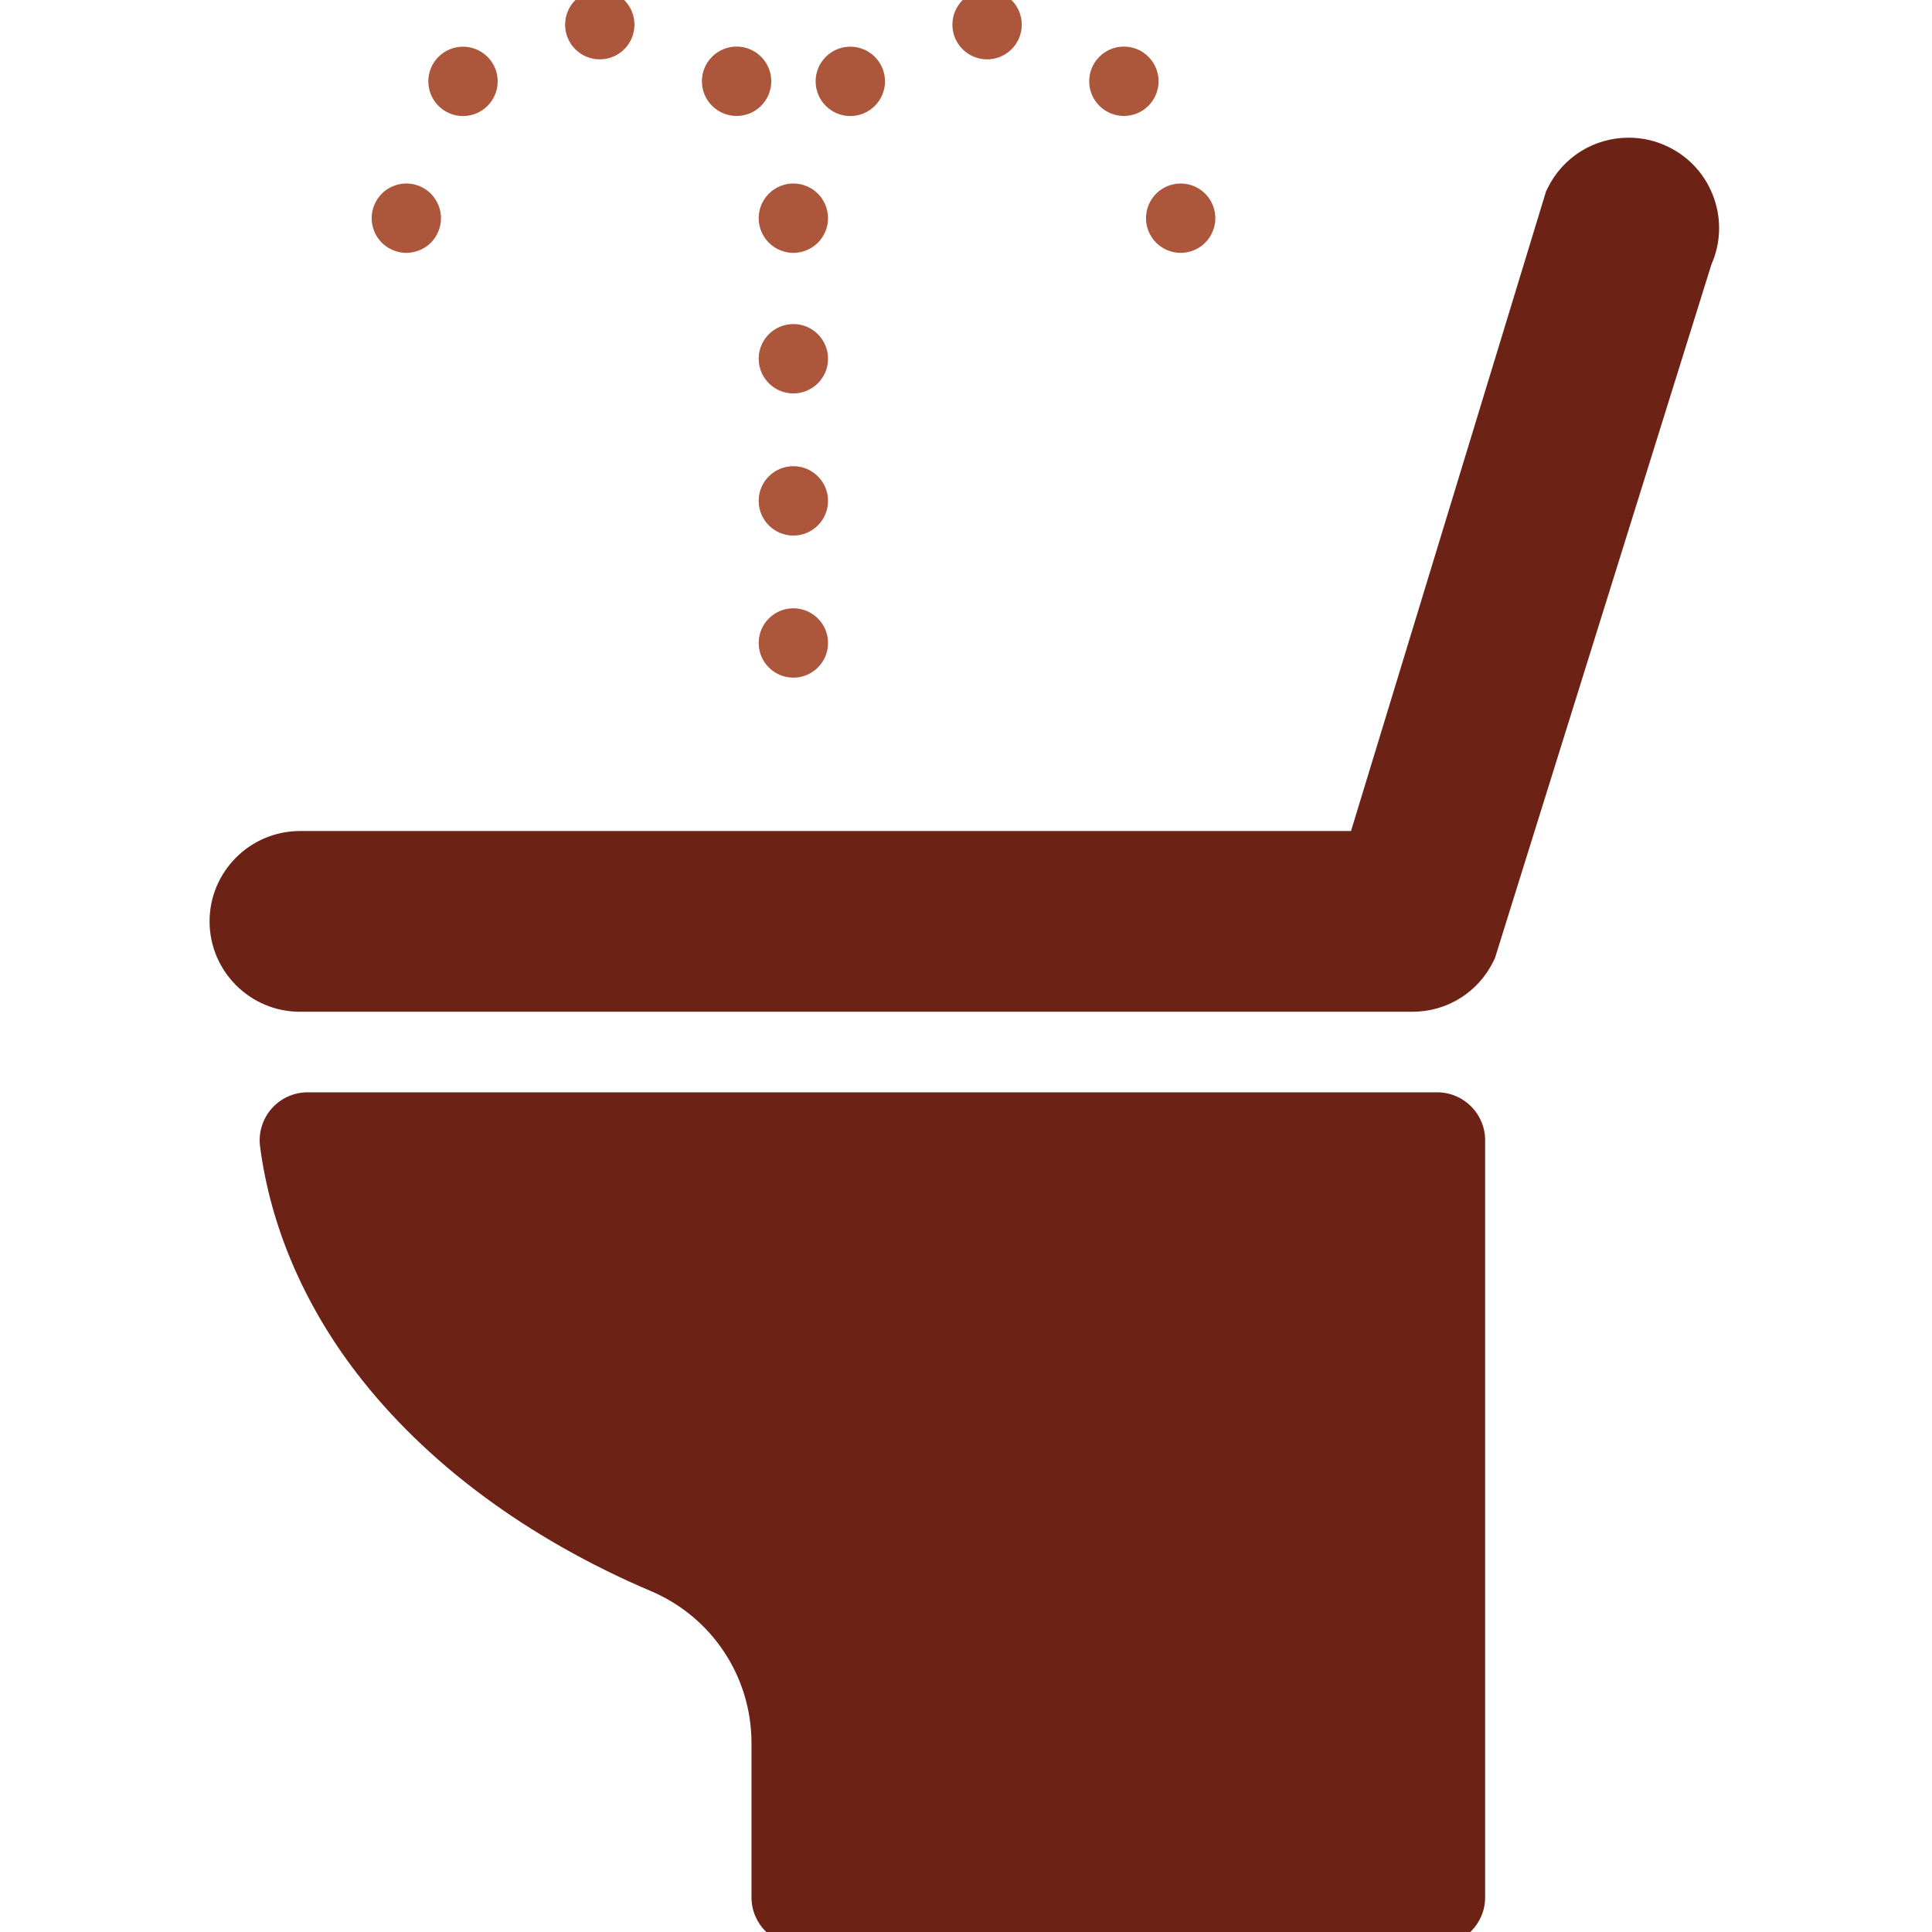 <?xml version="1.0" encoding="UTF-8" standalone="no"?>
<!-- Created with Inkscape (http://www.inkscape.org/) -->

<svg
   xmlns:dc="http://purl.org/dc/elements/1.1/"
   xmlns:cc="http://creativecommons.org/ns#"
   xmlns:rdf="http://www.w3.org/1999/02/22-rdf-syntax-ns#"
   xmlns:svg="http://www.w3.org/2000/svg"
   xmlns="http://www.w3.org/2000/svg"
   xmlns:sodipodi="http://sodipodi.sourceforge.net/DTD/sodipodi-0.dtd"
   xmlns:inkscape="http://www.inkscape.org/namespaces/inkscape"
   version="1.1"
   id="svg2"
   xml:space="preserve"
   width="250"
   height="250"
   viewBox="0 0 250 250"
   sodipodi:docname="温水洗浄便座.svg"
   inkscape:version="0.92.4 (5da689c313, 2019-01-14)"><defs
     id="defs6"><clipPath
       clipPathUnits="userSpaceOnUse"
       id="clipPath18"><path
         d="M 0,800 H 800 V 0 H 0 Z"
         id="path16"
         inkscape:connector-curvature="0" /></clipPath></defs><sodipodi:namedview
     pagecolor="#ffffff"
     bordercolor="#666666"
     borderopacity="1"
     objecttolerance="10"
     gridtolerance="10"
     guidetolerance="10"
     inkscape:pageopacity="0"
     inkscape:pageshadow="2"
     inkscape:window-width="1366"
     inkscape:window-height="715"
     id="namedview4"
     showgrid="false"
     inkscape:zoom="0.26740951"
     inkscape:cx="-77.235735"
     inkscape:cy="600.67667"
     inkscape:window-x="-8"
     inkscape:window-y="-8"
     inkscape:window-maximized="1"
     inkscape:current-layer="g10"
     inkscape:snap-page="true" /><g
     id="g10"
     inkscape:groupmode="layer"
     inkscape:label="25107"
     transform="matrix(1.333,0,0,-1.333,0,250)"><g
       id="g833"
       transform="matrix(0.333,0,0,0.333,-39.588,-39.588)"><path
         d="m 351.938,115 c -7.725,0 -13.987,6.263 -13.987,13.987 v 44.982 c 0,19.33 -11.494,36.71 -29.283,44.275 -36.074,15.345 -65.819,37.42 -86.018,63.841 -15.305,20.018 -24.971,42.769 -27.954,65.795 -0.516,3.989 0.709,8.008 3.365,11.03 2.656,3.022 6.484,4.754 10.507,4.754 h 329.265 c 7.724,0 13.987,-6.263 13.987,-13.987 v -220.69 c 0,-7.724 -6.263,-13.987 -13.987,-13.987 z"
         style="fill:#6d2216;fill-opacity:1;fill-rule:nonzero;stroke:none"
         id="path22"
         inkscape:connector-curvature="0" /><path
         d="m 530.214,387.148 c -0.082,-0.002 -323.896,-0.002 -323.896,-0.002 -14.525,0 -26.342,11.816 -26.342,26.342 0,14.525 11.817,26.342 26.342,26.342 h 306.401 l 56.853,186.462 0.433,0.883 c 4.455,9.111 13.525,14.771 23.67,14.771 4.039,0 7.932,-0.903 11.57,-2.684 6.319,-3.089 11.058,-8.458 13.34,-15.115 2.165,-6.309 1.878,-13.063 -0.796,-19.136 l -63.113,-202.251 -0.414,-0.847 c -4.457,-9.111 -13.527,-14.771 -23.67,-14.771 -0.128,0 -0.253,0.002 -0.378,0.006"
         style="fill:#6d2216;fill-opacity:1;fill-rule:nonzero;stroke:none"
         id="path26"
         inkscape:connector-curvature="0" /><path
         d="m 237.331,608.368 c -0.662,0 -1.324,0.075 -1.976,0.205 -0.644,0.13 -1.278,0.317 -1.894,0.578 -0.606,0.252 -1.193,0.56 -1.743,0.924 -0.551,0.373 -1.073,0.792 -1.539,1.258 -1.874,1.884 -2.956,4.485 -2.956,7.153 0,0.652 0.066,1.323 0.196,1.967 0.131,0.653 0.327,1.287 0.578,1.893 0.252,0.615 0.569,1.203 0.933,1.744 0.363,0.559 0.783,1.072 1.249,1.538 0.466,0.467 0.988,0.895 1.539,1.259 0.55,0.364 1.137,0.681 1.743,0.933 0.616,0.252 1.25,0.447 1.894,0.578 1.305,0.261 2.648,0.261 3.953,0 0.644,-0.131 1.278,-0.326 1.894,-0.578 0.606,-0.252 1.193,-0.569 1.743,-0.933 0.551,-0.364 1.072,-0.792 1.538,-1.259 0.467,-0.466 0.887,-0.979 1.25,-1.538 0.364,-0.541 0.681,-1.129 0.933,-1.744 0.251,-0.606 0.447,-1.24 0.578,-1.893 0.13,-0.644 0.196,-1.315 0.196,-1.967 0,-2.668 -1.082,-5.269 -2.957,-7.153 -0.466,-0.466 -0.987,-0.885 -1.538,-1.258 -0.55,-0.364 -1.137,-0.672 -1.743,-0.924 -0.616,-0.261 -1.25,-0.448 -1.894,-0.578 -0.653,-0.13 -1.315,-0.205 -1.977,-0.205"
         style="fill:#ac563b;fill-opacity:1;fill-rule:nonzero;stroke:none"
         id="path30"
         inkscape:connector-curvature="0" /><path
         d="m 283.62,674.892 c 0,5.586 4.523,10.108 10.108,10.108 5.577,0.01 10.109,-4.522 10.109,-10.099 0,-5.586 -4.523,-10.117 -10.109,-10.117 -5.585,0 -10.108,4.523 -10.108,10.108 m 42.849,-23.648 h -0.01 c -3.944,3.944 -3.954,10.351 -0.009,14.295 3.953,3.954 10.35,3.963 14.304,0.009 3.945,-3.944 3.954,-10.341 0.009,-14.295 -1.976,-1.976 -4.569,-2.965 -7.152,-2.965 -2.583,0 -5.175,0.989 -7.142,2.956 m -79.766,-0.019 c -3.944,3.945 -3.944,10.351 0,14.295 3.954,3.945 10.351,3.945 14.295,0 3.954,-3.944 3.954,-10.35 0,-14.295 h 0.009 c -1.977,-1.977 -4.569,-2.965 -7.152,-2.965 -2.592,0 -5.175,0.988 -7.152,2.965"
         style="fill:#ac563b;fill-opacity:1;fill-rule:nonzero;stroke:none"
         id="path34"
         inkscape:connector-curvature="0" /><path
         d="m 350.153,608.368 c -0.653,0 -1.324,0.075 -1.967,0.205 -0.654,0.13 -1.288,0.317 -1.894,0.578 -0.615,0.252 -1.202,0.56 -1.743,0.924 -0.56,0.373 -1.073,0.792 -1.539,1.258 -0.466,0.467 -0.886,0.979 -1.259,1.539 -0.364,0.55 -0.671,1.137 -0.932,1.744 -0.252,0.606 -0.448,1.249 -0.569,1.893 -0.14,0.652 -0.205,1.315 -0.205,1.967 0,0.662 0.065,1.324 0.205,1.977 0.121,0.653 0.317,1.287 0.569,1.893 0.261,0.615 0.568,1.203 0.932,1.744 0.373,0.559 0.793,1.072 1.259,1.538 0.466,0.467 0.979,0.895 1.539,1.259 0.541,0.364 1.128,0.681 1.743,0.933 0.606,0.252 1.24,0.447 1.894,0.578 1.295,0.261 2.648,0.261 3.944,0 0.643,-0.131 1.287,-0.326 1.893,-0.578 0.615,-0.252 1.203,-0.569 1.744,-0.933 0.559,-0.364 1.072,-0.792 1.538,-1.259 0.466,-0.466 0.886,-0.979 1.259,-1.538 0.364,-0.541 0.671,-1.129 0.933,-1.744 0.251,-0.606 0.438,-1.24 0.568,-1.893 0.131,-0.653 0.206,-1.315 0.206,-1.977 0,-0.652 -0.075,-1.315 -0.206,-1.967 -0.13,-0.644 -0.317,-1.287 -0.568,-1.893 -0.262,-0.607 -0.569,-1.194 -0.933,-1.744 -0.373,-0.56 -0.793,-1.072 -1.259,-1.539 -0.466,-0.466 -0.979,-0.885 -1.538,-1.258 -0.541,-0.364 -1.129,-0.672 -1.744,-0.924 -0.606,-0.261 -1.25,-0.448 -1.893,-0.578 -0.653,-0.13 -1.315,-0.205 -1.977,-0.205"
         style="fill:#ac563b;fill-opacity:1;fill-rule:nonzero;stroke:none"
         id="path38"
         inkscape:connector-curvature="0" /><path
         d="m 396.519,674.892 c 0,5.586 4.523,10.108 10.109,10.108 5.585,0.01 10.107,-4.522 10.107,-10.099 0.01,-5.586 -4.522,-10.117 -10.098,-10.117 -5.585,0 -10.118,4.523 -10.118,10.108 m 42.848,-23.648 c -3.954,3.944 -3.954,10.351 -0.009,14.295 3.944,3.954 10.351,3.954 14.295,0.009 3.953,-3.944 3.953,-10.341 0.009,-14.295 -1.968,-1.976 -4.56,-2.965 -7.151,-2.965 -2.584,0 -5.166,0.989 -7.144,2.956 m -79.756,-0.019 c -3.945,3.945 -3.945,10.351 0,14.295 3.945,3.945 10.351,3.945 14.295,0 3.954,-3.944 3.954,-10.35 0,-14.295 -1.976,-1.977 -4.559,-2.965 -7.152,-2.965 -2.583,0 -5.166,0.988 -7.143,2.965"
         style="fill:#ac563b;fill-opacity:1;fill-rule:nonzero;stroke:none"
         id="path42"
         inkscape:connector-curvature="0" /><path
         d="m 463.062,608.368 c -0.662,0 -1.324,0.065 -1.978,0.205 -0.643,0.13 -1.277,0.317 -1.892,0.569 -0.607,0.261 -1.194,0.569 -1.744,0.933 -0.55,0.373 -1.073,0.792 -1.538,1.258 -0.467,0.467 -0.887,0.979 -1.25,1.539 -0.365,0.541 -0.681,1.128 -0.932,1.744 -0.253,0.606 -0.448,1.249 -0.579,1.893 -0.131,0.652 -0.195,1.315 -0.195,1.977 0,0.652 0.064,1.323 0.195,1.967 0.131,0.653 0.326,1.287 0.579,1.893 0.251,0.615 0.567,1.203 0.932,1.744 0.363,0.559 0.783,1.072 1.25,1.538 0.465,0.467 0.988,0.895 1.538,1.259 0.55,0.364 1.137,0.681 1.744,0.933 0.615,0.252 1.249,0.447 1.892,0.569 1.306,0.27 2.649,0.27 3.955,0 0.642,-0.122 1.277,-0.317 1.892,-0.569 0.607,-0.252 1.193,-0.569 1.743,-0.933 0.551,-0.373 1.074,-0.792 1.531,-1.259 0.466,-0.466 0.895,-0.979 1.258,-1.538 0.364,-0.541 0.681,-1.129 0.933,-1.744 0.252,-0.606 0.447,-1.24 0.578,-1.893 0.13,-0.644 0.195,-1.315 0.195,-1.967 0,-0.662 -0.065,-1.325 -0.195,-1.977 -0.131,-0.644 -0.326,-1.287 -0.578,-1.893 -0.252,-0.616 -0.569,-1.203 -0.933,-1.744 -0.363,-0.56 -0.792,-1.072 -1.258,-1.539 -0.457,-0.466 -0.98,-0.885 -1.531,-1.258 -0.55,-0.364 -1.136,-0.672 -1.743,-0.933 -0.615,-0.252 -1.25,-0.439 -1.892,-0.569 -0.654,-0.14 -1.315,-0.205 -1.977,-0.205"
         style="fill:#ac563b;fill-opacity:1;fill-rule:nonzero;stroke:none"
         id="path46"
         inkscape:connector-curvature="0" /><path
         d="m 340.05,577.502 c 0,5.586 4.523,10.118 10.108,10.118 5.577,0 10.108,-4.532 10.108,-10.118 0,-5.576 -4.531,-10.108 -10.108,-10.108 -5.585,0 -10.108,4.532 -10.108,10.108 m 0,-41.421 c 0,5.585 4.523,10.108 10.108,10.108 5.577,0 10.108,-4.523 10.108,-10.108 0,-5.586 -4.531,-10.118 -10.108,-10.118 -5.585,0 -10.108,4.532 -10.108,10.118 m 0,-41.431 c 0,5.586 4.523,10.108 10.108,10.108 5.577,0 10.108,-4.522 10.108,-10.108 0,-5.586 -4.531,-10.108 -10.108,-10.108 -5.585,0 -10.108,4.522 -10.108,10.108"
         style="fill:#ac563b;fill-opacity:1;fill-rule:nonzero;stroke:none"
         id="path50"
         inkscape:connector-curvature="0" /></g></g></svg>